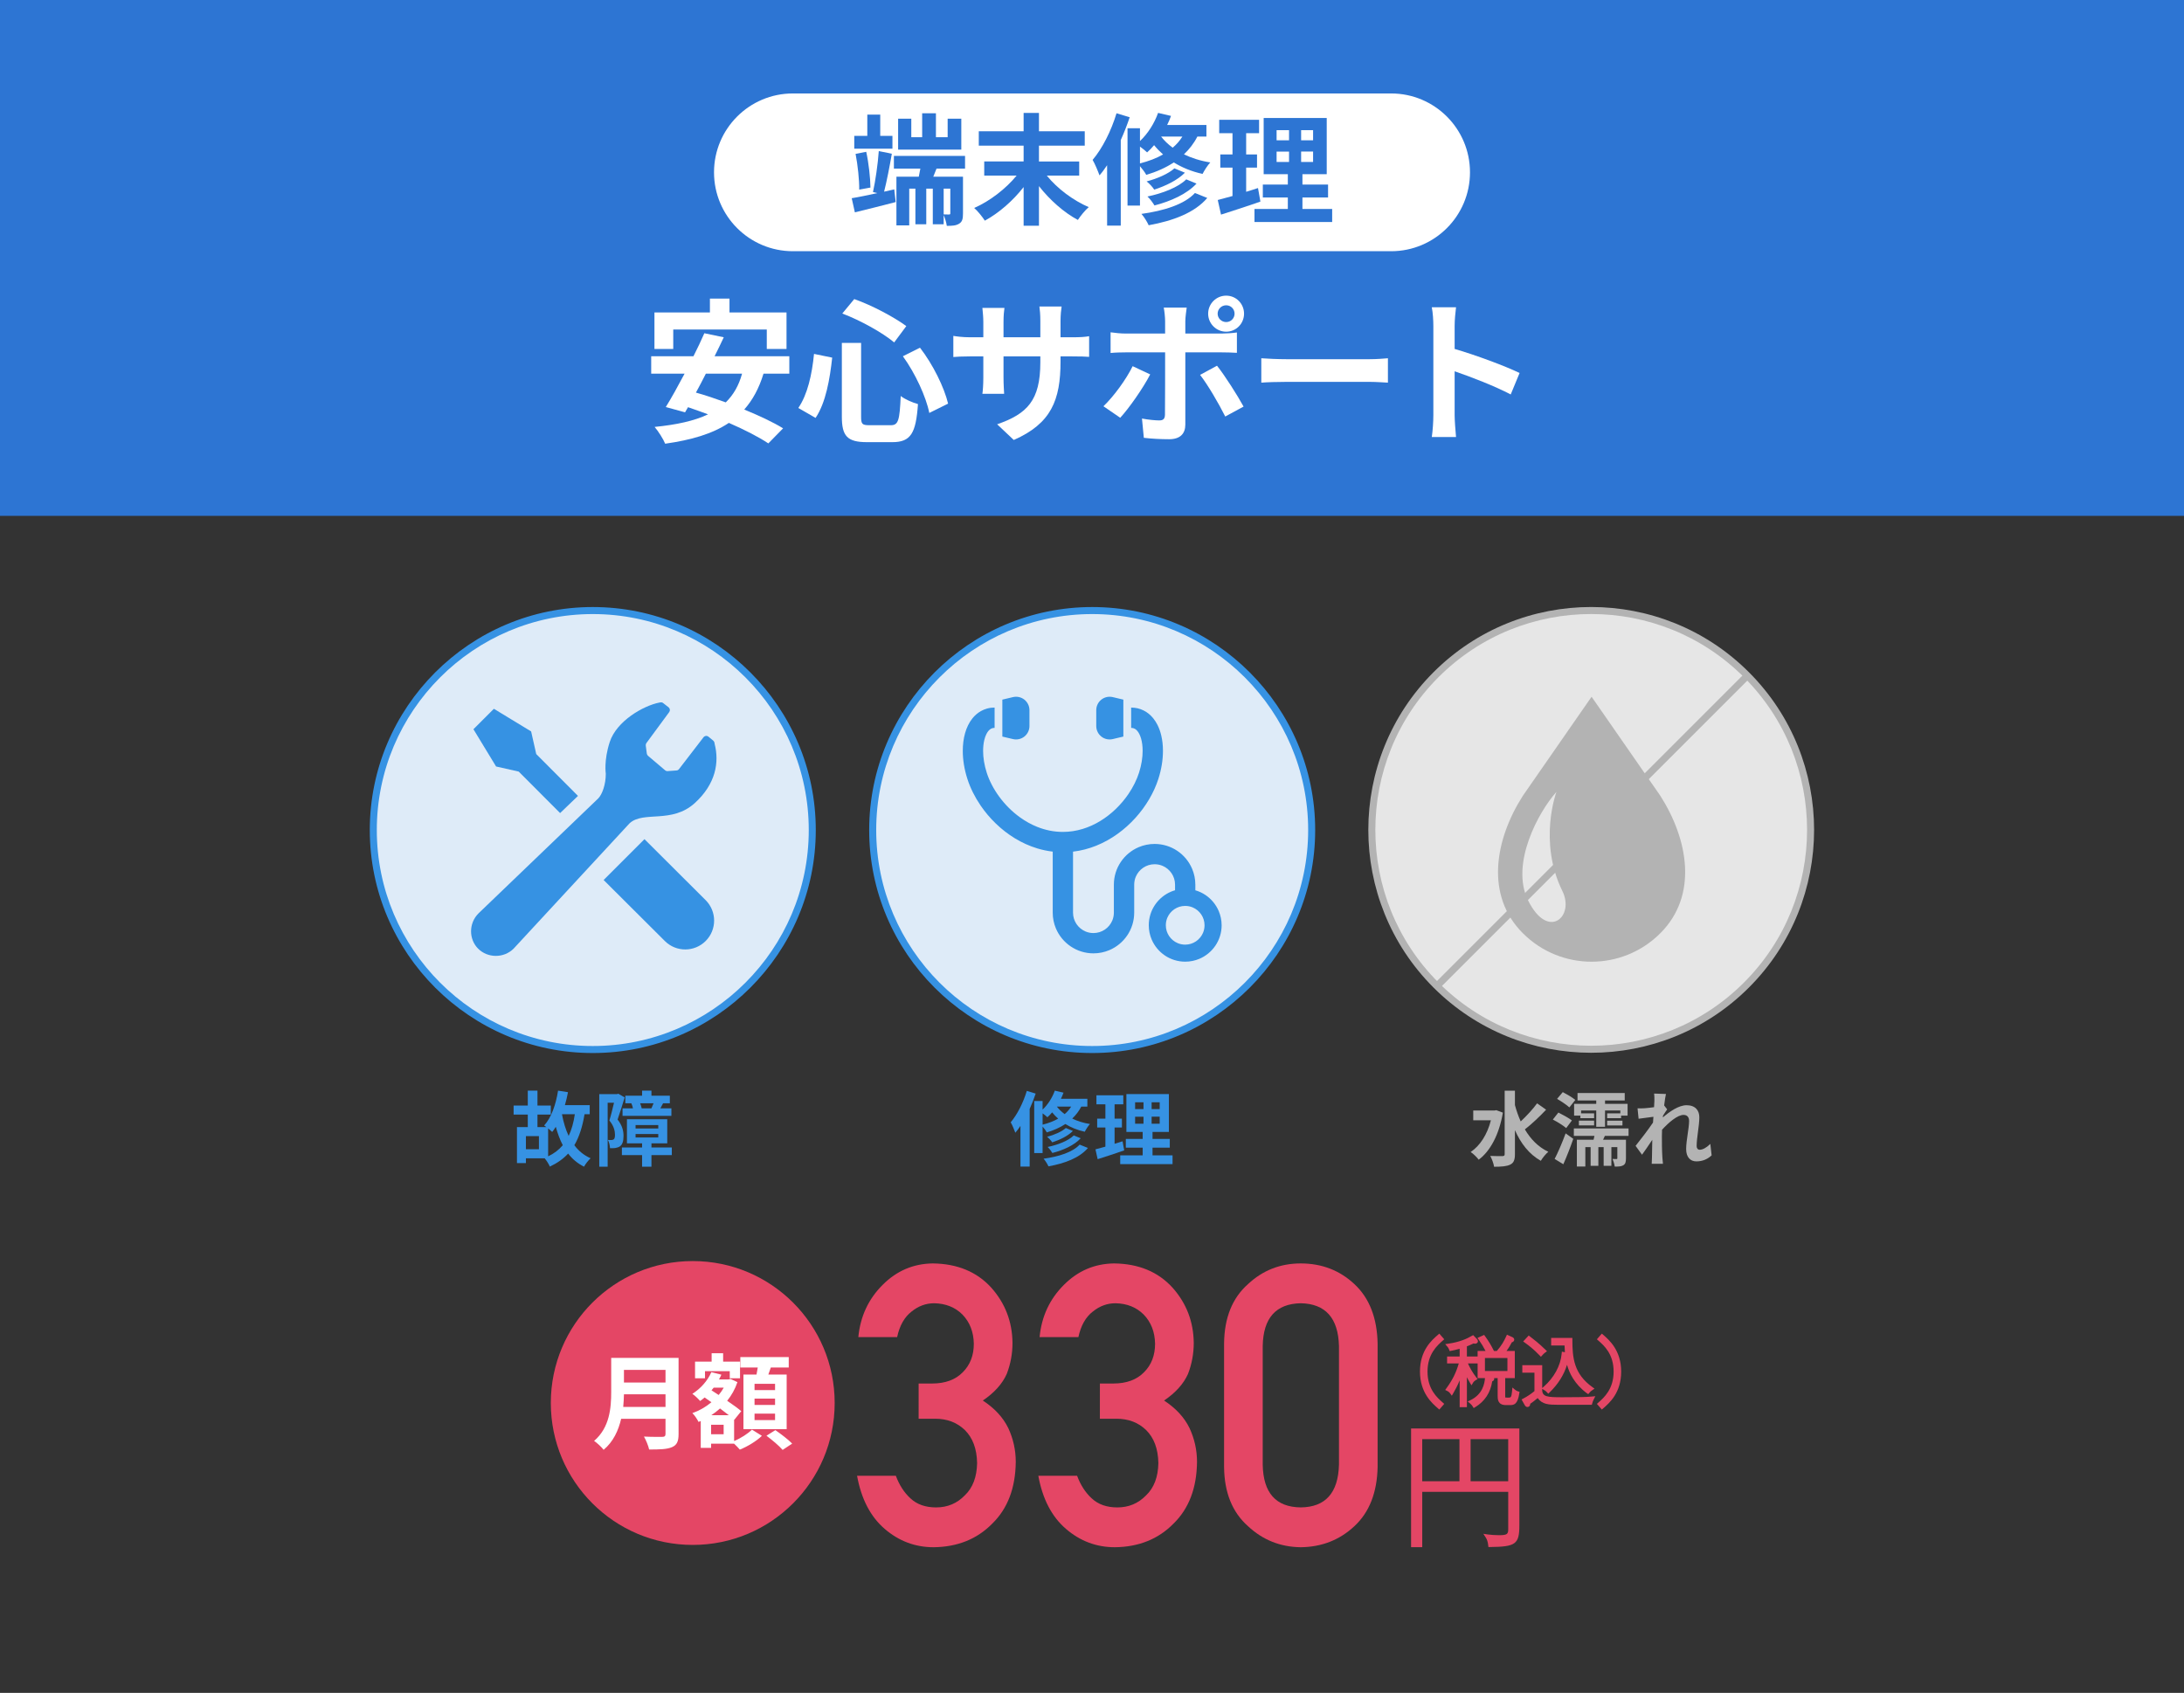<?xml version="1.0" encoding="utf-8"?>
<!-- Generator: Adobe Illustrator 26.3.1, SVG Export Plug-In . SVG Version: 6.00 Build 0)  -->
<svg version="1.1" id="main" xmlns="http://www.w3.org/2000/svg" xmlns:xlink="http://www.w3.org/1999/xlink" x="0px" y="0px"
	 width="295.15px" height="228.788px" viewBox="0 0 295.15 228.788" style="enable-background:new 0 0 295.15 228.788;"
	 xml:space="preserve">
<rect x="0" y="0" width="295.15" height="228.788" fill="#333333" stroke="none"/>
<g style="display:none;">
	<path style="display:inline;fill:#FFFFFF;" d="M8,228.288c-4.135,0-7.5-3.364-7.5-7.5V8c0-4.135,3.365-7.5,7.5-7.5h279.15
		c4.136,0,7.5,3.365,7.5,7.5v212.789c0,4.136-3.364,7.5-7.5,7.5H8z"/>
	<path style="display:inline;fill:#E6E6E6;" d="M287.15,1c3.86,0,7,3.14,7,7v212.788c0,3.86-3.14,7-7,7H8c-3.86,0-7-3.14-7-7V8
		c0-3.86,3.14-7,7-7H287.15 M287.15,0H8C3.6,0,0,3.6,0,8v212.788c0,4.4,3.6,8,8,8h279.15c4.4,0,8-3.6,8-8V8
		C295.15,3.6,291.55,0,287.15,0L287.15,0z"/>
</g>
<polyline style="fill:#2D75D3;" points="0,69.715 0,0 295.15,0 295.15,69.715 "/>
<g>
	<g>
		<g>
			<path style="fill:#FFFFFF;" d="M103.183,50.495c-0.609,1.995-1.47,3.569-2.604,4.851c2.037,0.84,3.926,1.721,5.249,2.54
				l-1.995,2.036c-1.281-0.86-3.212-1.848-5.333-2.771c-2.226,1.491-5.081,2.311-8.608,2.814c-0.231-0.588-0.945-1.723-1.428-2.268
				c2.939-0.295,5.333-0.799,7.223-1.701c-0.924-0.336-1.827-0.672-2.708-0.966l-0.399,0.692l-2.604-0.713
				c0.756-1.219,1.638-2.814,2.541-4.515h-4.514v-2.352h5.711c0.546-1.071,1.05-2.142,1.47-3.107l2.625,0.546
				c-0.378,0.818-0.798,1.68-1.239,2.562h10.099v2.352H103.183z M90.984,47.157h-2.541v-4.934h7.496v-1.869h2.646v1.869h7.706v4.934
				h-2.667v-2.624h-12.64V47.157z M95.394,50.495c-0.441,0.882-0.903,1.743-1.344,2.562c1.281,0.357,2.646,0.818,4.031,1.322
				c1.029-1.008,1.764-2.268,2.205-3.884H95.394z"/>
			<path style="fill:#FFFFFF;" d="M112.465,48.332c-0.315,2.877-0.861,6.09-2.247,8.146l-2.331-1.344
				c1.239-1.805,1.848-4.514,2.121-7.307L112.465,48.332z M116.371,46.338v9.973c0,1.008,0.147,1.155,1.134,1.155h2.876
				c1.029,0,1.197-0.651,1.344-3.947c0.588,0.462,1.638,0.903,2.331,1.092c-0.273,3.905-0.945,5.144-3.464,5.144h-3.422
				c-2.667,0-3.401-0.818-3.401-3.443v-9.973H116.371z M115.447,40.417c2.478,0.882,5.375,2.436,7.034,3.653l-1.638,2.205
				c-1.617-1.344-4.535-2.961-7.013-3.906L115.447,40.417z M124.328,46.989c1.785,2.311,3.275,5.375,3.8,7.559l-2.541,1.26
				c-0.42-2.141-1.89-5.354-3.569-7.663L124.328,46.989z"/>
			<path style="fill:#FFFFFF;" d="M137.003,59.461l-2.247-2.121c4.052-1.406,5.837-3.213,5.837-8.377v-0.799h-4.976v2.855
				c0,0.924,0.063,1.785,0.084,2.205h-2.939c0.063-0.42,0.126-1.26,0.126-2.205v-2.855h-1.785c-1.05,0-1.806,0.043-2.268,0.084
				v-2.855c0.357,0.063,1.218,0.189,2.268,0.189h1.785v-2.078c0-0.609-0.063-1.26-0.126-1.891h2.981
				c-0.063,0.399-0.126,1.071-0.126,1.891v2.078h4.976v-2.205c0-0.84-0.063-1.532-0.126-1.952h3.002
				c-0.063,0.42-0.147,1.112-0.147,1.952v2.205h1.554c1.113,0,1.743-0.042,2.31-0.146v2.792c-0.462-0.042-1.196-0.063-2.31-0.063
				h-1.554v0.693C143.323,54.065,142.063,57.235,137.003,59.461z"/>
			<path style="fill:#FFFFFF;" d="M151.389,56.458l-2.268-1.554c1.407-1.344,3.087-3.653,3.947-5.417l2.373,1.112
				C154.476,52.469,152.544,55.219,151.389,56.458z M160.187,43.399v1.68h4.892c0.588,0,1.512-0.062,2.079-0.146v2.75
				c-0.672-0.042-1.491-0.062-2.058-0.062h-4.913v9.763c0,1.218-0.693,1.974-2.184,1.974c-1.134,0-2.352-0.062-3.423-0.189
				l-0.252-2.604c0.903,0.168,1.827,0.252,2.331,0.252c0.546,0,0.756-0.209,0.776-0.756c0.021-0.776,0.021-7.432,0.021-8.419v-0.021
				h-5.333c-0.63,0-1.449,0.021-2.037,0.084V44.91c0.63,0.084,1.365,0.168,2.037,0.168h5.333v-1.68c0-0.546-0.105-1.47-0.189-1.826
				h3.107C160.333,41.866,160.187,42.873,160.187,43.399z M168.06,54.947l-2.478,1.344c-0.902-1.806-2.394-4.347-3.401-5.627
				l2.289-1.239C165.54,50.768,167.22,53.414,168.06,54.947z M165.708,39.955c1.344,0,2.415,1.092,2.415,2.436
				s-1.071,2.436-2.415,2.436s-2.436-1.092-2.436-2.436S164.365,39.955,165.708,39.955z M165.708,43.525
				c0.63,0,1.134-0.504,1.134-1.134s-0.504-1.134-1.134-1.134s-1.154,0.504-1.154,1.134S165.079,43.525,165.708,43.525z"/>
			<path style="fill:#FFFFFF;" d="M173.835,48.543h11.275c0.986,0,1.91-0.084,2.456-0.127v3.297
				c-0.504-0.021-1.574-0.105-2.456-0.105h-11.275c-1.196,0-2.604,0.043-3.38,0.105v-3.297
				C171.211,48.48,172.744,48.543,173.835,48.543z"/>
			<path style="fill:#FFFFFF;" d="M193.706,44.049c0-0.734-0.062-1.784-0.21-2.52h3.275c-0.084,0.735-0.188,1.659-0.188,2.52v3.107
				c2.813,0.819,6.845,2.311,8.776,3.255l-1.197,2.897c-2.162-1.134-5.312-2.352-7.579-3.129v5.942c0,0.608,0.104,2.079,0.188,2.939
				h-3.275c0.126-0.84,0.21-2.1,0.21-2.939V44.049z"/>
		</g>
	</g>
	<g>
		<path style="fill:#FFFFFF;" d="M187.997,12.63h-80.843c-5.887,0-10.66,4.773-10.66,10.66v0c0,5.887,4.773,10.66,10.66,10.66
			h80.843c5.887,0,10.66-4.773,10.66-10.66v0C198.657,17.403,193.884,12.63,187.997,12.63z"/>
		<g>
			<path style="fill:#2D75D3;" d="M120.851,25.593l0.196,1.715c-1.911,0.506-3.935,0.995-5.519,1.388l-0.425-1.91
				c0.931-0.147,2.155-0.408,3.461-0.687l-0.588-0.146c0.327-1.47,0.669-3.837,0.784-5.535l1.764,0.359
				c-0.294,1.698-0.686,3.723-1.045,5.127L120.851,25.593z M120.606,20.091h-5.159v-1.73h1.763v-2.874h1.747v2.874h1.649V20.091z
				 M116.116,25.626c0.017-1.307-0.196-3.299-0.49-4.833l1.437-0.277c0.343,1.551,0.555,3.526,0.571,4.832L116.116,25.626z
				 M126.565,22.785l-0.44,1.094h4.016v4.947c0,0.718-0.082,1.143-0.522,1.403c-0.441,0.278-0.979,0.294-1.665,0.294
				c-0.065-0.44-0.229-1.012-0.425-1.453v1.241h-1.469v-4.816h-0.882v4.816h-1.469v-4.816h-0.833v4.963h-1.731v-6.579h3.021
				c0.065-0.343,0.147-0.719,0.212-1.094h-3.576v-1.715h9.617v1.715H126.565z M129.913,20.222h-8.539v-4.18h1.78v2.498h1.469v-3.233
				h1.861v3.233h1.584v-2.498h1.845V20.222z M128.427,25.495h-0.898v3.478c0.311,0.017,0.621,0.017,0.719,0.017
				c0.147,0,0.179-0.049,0.179-0.18V25.495z"/>
			<path style="fill:#2D75D3;" d="M141.468,23.732c1.404,1.747,3.576,3.363,5.666,4.262c-0.49,0.408-1.127,1.208-1.47,1.73
				c-1.894-1.013-3.788-2.694-5.257-4.571v5.355h-2.073v-5.225c-1.453,1.86-3.347,3.51-5.241,4.538
				c-0.326-0.506-0.963-1.306-1.437-1.714c2.123-0.931,4.294-2.612,5.73-4.376h-4.375v-1.91h5.323v-2.139h-6.058V17.74h6.058v-2.481
				h2.073v2.481h6.188v1.943h-6.188v2.139h5.437v1.91H141.468z"/>
			<path style="fill:#2D75D3;" d="M152.67,15.846c-0.343,1.013-0.751,2.073-1.208,3.086v11.56h-1.845v-8.164
				c-0.327,0.49-0.67,0.964-1.028,1.372c-0.164-0.457-0.621-1.584-0.931-2.09c1.306-1.535,2.514-3.919,3.232-6.303L152.67,15.846z
				 M161.814,18.458c-0.474,0.931-1.094,1.715-1.812,2.4c1.013,0.489,2.204,0.882,3.56,1.094c-0.343,0.359-0.816,1.094-1.045,1.551
				c-1.502-0.326-2.809-0.882-3.886-1.551c-1.095,0.719-2.352,1.273-3.723,1.682c-0.147-0.294-0.522-0.8-0.85-1.176v5.323h-1.682
				V17.332h1.682v1.73c1.062-0.996,1.943-2.384,2.449-3.805l1.747,0.408c-0.146,0.408-0.326,0.833-0.522,1.225h5.307v1.567H161.814z
				 M154.058,22.083c1.159-0.294,2.204-0.687,3.119-1.209c-0.457-0.407-0.865-0.832-1.209-1.257
				c-0.293,0.359-0.62,0.686-0.946,0.979c-0.213-0.212-0.604-0.522-0.964-0.783V22.083z M163.153,26.752
				c-1.698,1.992-4.588,3.086-7.919,3.69c-0.212-0.474-0.604-1.11-0.979-1.535c3.004-0.408,5.829-1.29,7.232-2.824L163.153,26.752z
				 M160.132,23.34c-1.013,1.028-2.629,1.796-4.147,2.286c-0.229-0.359-0.653-0.816-1.028-1.11c1.388-0.359,2.955-1.029,3.755-1.764
				L160.132,23.34z M161.7,24.81c-1.29,1.403-3.462,2.384-5.682,2.955c-0.213-0.359-0.604-0.898-0.947-1.208
				c2.041-0.425,4.163-1.241,5.241-2.318L161.7,24.81z M156.915,18.458c0.408,0.522,0.931,1.045,1.567,1.502
				c0.522-0.44,0.947-0.931,1.307-1.502H156.915z"/>
			<path style="fill:#2D75D3;" d="M170.333,27.242c-1.796,0.637-3.755,1.257-5.322,1.763l-0.441-1.976
				c0.572-0.146,1.241-0.326,1.992-0.538v-3.837h-1.648v-1.78h1.648v-2.873h-1.796v-1.812h5.388v1.812h-1.747v2.873h1.47v1.78h-1.47
				v3.266c0.539-0.164,1.078-0.327,1.601-0.507L170.333,27.242z M180.032,28.239v1.763h-10.498v-1.763h4.506v-1.552h-3.379V24.94
				h3.379v-1.403h-3.265v-7.593h8.522v7.593h-3.282v1.403h3.462v1.747h-3.462v1.552H180.032z M172.521,18.964h1.683v-1.371h-1.683
				V18.964z M172.521,21.887h1.683v-1.404h-1.683V21.887z M177.453,17.593h-1.617v1.371h1.617V17.593z M177.453,20.483h-1.617v1.404
				h1.617V20.483z"/>
		</g>
	</g>
</g>
<g>
	<g>
		<g>
			<path style="fill:#3692E3;" d="M78.994,150.585c-0.275,1.672-0.715,3.059-1.375,4.181c0.561,0.771,1.298,1.364,2.2,1.771
				c-0.297,0.253-0.704,0.781-0.891,1.133c-0.88-0.44-1.584-1.034-2.146-1.771c-0.66,0.716-1.474,1.287-2.475,1.761
				c-0.11-0.297-0.462-0.836-0.693-1.122h-2.541v0.648h-1.21v-4.862h1.463v-1.694h-1.914v-1.221h1.914v-2.014h1.309v2.014h1.804
				v1.221h-1.804v1.694h1.21c-0.11-0.088-0.22-0.165-0.308-0.22c0.979-1.067,1.584-2.828,1.881-4.709l1.342,0.209
				c-0.11,0.594-0.253,1.188-0.418,1.749h3.355v1.232H78.994z M72.833,153.544h-1.76v1.771h1.76V153.544z M74.076,156.273
				c0.814-0.385,1.463-0.891,1.98-1.507c-0.385-0.737-0.693-1.573-0.946-2.486c-0.154,0.253-0.319,0.495-0.484,0.693
				c-0.121-0.11-0.33-0.297-0.55-0.474V156.273z M75.946,150.585c0.198,1.067,0.495,2.058,0.902,2.927
				c0.396-0.825,0.671-1.794,0.836-2.927H75.946z"/>
			<path style="fill:#3692E3;" d="M84.418,148.308c-0.286,0.936-0.649,2.135-0.957,2.992c0.66,0.836,0.803,1.573,0.803,2.212
				c0,0.704-0.143,1.166-0.484,1.408c-0.176,0.121-0.385,0.187-0.638,0.23c-0.187,0.022-0.451,0.033-0.704,0.022
				c-0.011-0.309-0.11-0.804-0.286-1.111c0.198,0.011,0.341,0.011,0.484,0.011c0.121-0.011,0.22-0.033,0.308-0.099
				c0.121-0.088,0.165-0.309,0.165-0.616c0-0.506-0.143-1.188-0.759-1.925c0.22-0.693,0.451-1.65,0.627-2.398h-0.858v8.636h-1.133
				v-9.803h2.388l0.187-0.055L84.418,148.308z M90.788,156.108h-2.75v1.562h-1.265v-1.562h-2.729v-1.034h2.729v-0.561h-2.046v-3.257
				h5.446v3.257h-2.134v0.561h2.75V156.108z M85.54,149.783c-0.044-0.221-0.121-0.474-0.22-0.683h-0.814v-1.023h2.267v-0.682h1.265
				v0.682h2.486v1.023h-0.913c-0.132,0.265-0.253,0.495-0.363,0.683h1.485v1.022h-6.601v-1.022H85.54z M85.892,152.511h3.069v-0.463
				h-3.069V152.511z M85.892,153.721h3.069v-0.462h-3.069V153.721z M88.038,149.783c0.088-0.198,0.198-0.451,0.286-0.683h-1.815
				c0.099,0.242,0.176,0.495,0.209,0.683H88.038z"/>
		</g>
	</g>
	<g>
		<g>
			<circle style="fill:#DEEBF8;" cx="80.11" cy="112.175" r="29.661"/>
			<path style="fill:#3692E3;" d="M80.11,142.311c-16.617,0-30.136-13.519-30.136-30.136c0-16.618,13.519-30.137,30.136-30.137
				s30.136,13.519,30.136,30.137C110.246,128.792,96.727,142.311,80.11,142.311z M80.11,82.988
				c-16.093,0-29.187,13.094-29.187,29.188s13.093,29.187,29.187,29.187c16.094,0,29.187-13.093,29.187-29.187
				S96.204,82.988,80.11,82.988z"/>
		</g>
		<g>
			<path style="fill:#3692E3;" d="M70.101,104.276l5.592,5.607c0.96-0.921,1.792-1.72,2.416-2.32l-5.641-5.655l-0.69-3.06
				l-5.034-3.059l-1.381,1.382l-1.381,1.381l3.06,5.034L70.101,104.276z"/>
			<path style="fill:#3692E3;" d="M87.095,113.409l8.269,8.243c1.525,1.524,1.525,3.994,0,5.519c-1.525,1.524-3.994,1.524-5.519,0
				l-8.269-8.243L87.095,113.409z"/>
			<path style="fill:#3692E3;" d="M93.893,108.532c2.847-2.584,3.323-5.52,2.686-7.996c-0.019-0.197-0.066-0.362-0.237-0.485
				l-0.573-0.47c-0.099-0.093-0.233-0.138-0.367-0.125c-0.135,0.014-0.257,0.083-0.337,0.192l-3.296,4.285
				c-0.092,0.127-0.241,0.199-0.396,0.193l-1.196,0.088c-0.102-0.003-0.202-0.04-0.282-0.105l-2.311-1.959
				c-0.094-0.076-0.156-0.185-0.172-0.305l-0.143-1.083c-0.017-0.119,0.014-0.241,0.085-0.339l3.086-4.192
				c0.14-0.192,0.113-0.459-0.061-0.621l-0.749-0.586c-0.146-0.136-0.313-0.117-0.54-0.073c-2.131,0.42-5.77,2.484-6.693,5.337
				c-0.813,2.511-0.53,4.281-0.53,4.281c0,1.415-0.465,2.778-1.037,3.35l-16.078,15.436c-0.031,0.028-0.062,0.057-0.092,0.088
				c-1.328,1.328-1.326,3.483-0.043,4.766c1.283,1.283,3.47,1.316,4.798-0.012c0.062-0.062,0.121-0.125,0.177-0.191l15.504-16.759
				C87.004,109.549,90.779,111.358,93.893,108.532z"/>
		</g>
	</g>
</g>
<g>
	<g>
		<g>
			<path style="fill:#B3B3B3;" d="M203.103,150.366c-0.506,2.981-1.716,5.215-3.268,6.358c-0.23-0.308-0.759-0.836-1.089-1.034
				c1.276-0.857,2.244-2.365,2.739-4.29h-2.388v-1.32h2.872l0.242-0.044L203.103,150.366z M208.945,149.969
				c-0.88,0.936-1.98,1.97-2.871,2.662c0.781,1.32,1.815,2.388,3.168,3.026c-0.33,0.274-0.781,0.824-1.012,1.221
				c-1.596-0.902-2.707-2.354-3.499-4.147v3.245c0,0.792-0.176,1.188-0.627,1.408c-0.473,0.242-1.188,0.297-2.189,0.297
				c-0.055-0.418-0.308-1.078-0.517-1.463c0.726,0.033,1.419,0.022,1.65,0.022c0.22,0,0.297-0.077,0.297-0.265v-8.57h1.386v1.937
				c0.209,0.771,0.463,1.507,0.781,2.211c0.781-0.726,1.65-1.661,2.212-2.442L208.945,149.969z"/>
			<path style="fill:#B3B3B3;" d="M211.66,152.455c-0.386-0.341-1.199-0.836-1.805-1.155l0.748-0.946
				c0.572,0.286,1.408,0.737,1.826,1.067L211.66,152.455z M210.097,156.625c0.44-0.848,1.023-2.189,1.485-3.455l1.034,0.737
				c-0.396,1.145-0.88,2.388-1.343,3.433L210.097,156.625z M212.088,149.661c-0.352-0.33-1.111-0.836-1.661-1.155l0.771-0.913
				c0.539,0.286,1.331,0.737,1.694,1.056L212.088,149.661z M216.885,153.512l-0.242,0.517h3.092v2.509
				c0,0.483-0.066,0.77-0.363,0.946c-0.286,0.165-0.66,0.176-1.155,0.176c-0.033-0.319-0.176-0.737-0.297-1.034
				c0.22,0.011,0.451,0.011,0.539,0.011s0.11-0.021,0.11-0.121v-1.485h-0.804v2.52h-1.045v-2.52h-0.715v2.52h-1.046v-2.52h-0.715
				v2.619h-1.144v-3.62h2.255c0.044-0.165,0.088-0.341,0.121-0.517h-2.783v-1.013h7.393v1.013H216.885z M215.719,148.726h-2.53
				v-1.012h6.381v1.012h-2.663v0.451h3.048v1.596h-0.88v0.341h-1.882v-0.649h1.782v-0.385h-2.068v2.2h-1.188v-2.2h-2.047v0.385
				h1.761v0.649h-1.859v-0.341h-0.847v-1.596h2.992V148.726z M213.375,151.444h2.058v0.648h-2.058V151.444z M217.193,151.454h2.068
				v0.649h-2.068V151.454z"/>
			<path style="fill:#B3B3B3;" d="M223.534,147.791l1.606,0.055c-0.065,0.308-0.165,0.869-0.242,1.551l0.407,0.528
				c-0.154,0.198-0.374,0.562-0.561,0.848c-0.012,0.076-0.012,0.153-0.022,0.241c0.869-0.759,2.135-1.649,3.201-1.649
				c1.188,0,1.728,0.704,1.728,1.628c0,1.144-0.363,2.762-0.363,3.895c0,0.286,0.144,0.495,0.418,0.495
				c0.407,0,0.925-0.286,1.431-0.792l0.176,1.551c-0.506,0.474-1.177,0.814-2.068,0.814c-0.825,0-1.375-0.595-1.375-1.661
				c0-1.188,0.396-2.806,0.396-3.807c0-0.539-0.286-0.814-0.748-0.814c-0.814,0-2.003,1.013-2.905,2.003
				c-0.011,0.308-0.021,0.604-0.021,0.891c0,0.902,0,1.826,0.066,2.86c0.011,0.198,0.044,0.594,0.076,0.848h-1.518
				c0.021-0.254,0.033-0.639,0.033-0.814c0.021-0.858,0.032-1.496,0.044-2.421c-0.463,0.693-1.002,1.497-1.387,2.014l-0.869-1.199
				c0.627-0.77,1.728-2.223,2.354-3.146c0.022-0.253,0.044-0.517,0.055-0.781c-0.539,0.066-1.386,0.177-2.002,0.265l-0.143-1.408
				c0.318,0.011,0.571,0.011,0.957-0.012c0.318-0.021,0.803-0.076,1.275-0.143c0.022-0.418,0.045-0.727,0.045-0.848
				C223.579,148.462,223.589,148.132,223.534,147.791z"/>
		</g>
	</g>
	<g>
		<g>
			<circle style="fill:#E6E6E6;" cx="215.04" cy="112.154" r="29.661"/>
			<path style="fill:#B3B3B3;" d="M215.04,142.276c-7.718,0-15.436-2.938-21.311-8.812c-11.749-11.75-11.749-30.868,0-42.619
				c11.75-11.748,30.87-11.749,42.62,0c11.749,11.751,11.749,30.869,0,42.619C230.475,139.338,222.757,142.276,215.04,142.276z
				 M215.04,82.981c-7.476,0-14.948,2.844-20.639,8.535c-11.38,11.38-11.38,29.896,0,41.275c11.378,11.38,29.896,11.382,41.276,0
				c11.38-11.379,11.38-29.896,0-41.275C229.989,85.826,222.513,82.981,215.04,82.981z"/>
		</g>
		<g>
			<line style="fill:#E6E6E6;" x1="236.252" y1="91.218" x2="194.258" y2="133.212"/>
			
				<rect x="185.561" y="111.74" transform="matrix(0.707 -0.707 0.707 0.707 -16.301 185.076)" style="fill:#B3B3B3;" width="59.389" height="0.95"/>
		</g>
		<g>
			<path style="fill:#B3B3B3;" d="M224.38,107.544l-9.29-13.382l-9.288,13.382c-3.768,5.905-5.131,13.448,0,18.578
				c2.565,2.565,5.926,3.848,9.288,3.848s6.724-1.283,9.29-3.848C229.509,120.991,228.147,113.449,224.38,107.544z M206.499,121.663
				c-2.411-4.911,1.428-11.965,3.84-14.643c0,0-2.5,6.696,0.803,13.394C212.855,123.888,209.19,127.148,206.499,121.663z"/>
		</g>
	</g>
</g>
<g>
	<g>
		<g>
			<path style="fill:#3692E3;" d="M139.964,147.791c-0.231,0.682-0.506,1.396-0.814,2.079v7.789h-1.243v-5.501
				c-0.22,0.33-0.451,0.649-0.693,0.924c-0.11-0.308-0.418-1.066-0.627-1.408c0.88-1.034,1.694-2.64,2.178-4.246L139.964,147.791z
				 M146.124,149.551c-0.319,0.627-0.737,1.155-1.221,1.617c0.682,0.33,1.484,0.594,2.397,0.737c-0.23,0.242-0.55,0.737-0.704,1.045
				c-1.012-0.22-1.892-0.594-2.618-1.045c-0.737,0.484-1.584,0.858-2.508,1.133c-0.099-0.197-0.352-0.539-0.572-0.792v3.587h-1.133
				v-7.041h1.133v1.166c0.715-0.671,1.309-1.606,1.65-2.563l1.177,0.275c-0.099,0.274-0.22,0.561-0.352,0.825h3.575v1.056H146.124z
				 M140.899,151.993c0.781-0.198,1.485-0.462,2.102-0.814c-0.308-0.274-0.583-0.561-0.814-0.847
				c-0.198,0.242-0.418,0.462-0.638,0.66c-0.143-0.144-0.407-0.353-0.649-0.528V151.993z M147.027,155.14
				c-1.145,1.342-3.092,2.079-5.336,2.486c-0.143-0.319-0.407-0.748-0.66-1.034c2.024-0.275,3.927-0.869,4.874-1.903L147.027,155.14
				z M144.992,152.841c-0.683,0.692-1.771,1.21-2.794,1.54c-0.154-0.242-0.44-0.551-0.693-0.748
				c0.936-0.242,1.992-0.693,2.531-1.188L144.992,152.841z M146.047,153.83c-0.869,0.946-2.332,1.606-3.828,1.991
				c-0.143-0.241-0.407-0.604-0.638-0.813c1.375-0.286,2.805-0.836,3.532-1.562L146.047,153.83z M142.824,149.551
				c0.275,0.353,0.627,0.704,1.056,1.013c0.352-0.298,0.638-0.628,0.88-1.013H142.824z"/>
			<path style="fill:#3692E3;" d="M151.926,155.47c-1.21,0.429-2.53,0.847-3.587,1.188l-0.297-1.331
				c0.385-0.1,0.836-0.221,1.343-0.363v-2.586h-1.111v-1.199h1.111v-1.936h-1.211v-1.222h3.631v1.222h-1.177v1.936h0.989v1.199
				h-0.989v2.2c0.362-0.109,0.726-0.22,1.078-0.341L151.926,155.47z M158.461,156.141v1.188h-7.074v-1.188h3.036v-1.045h-2.277
				v-1.177h2.277v-0.946h-2.2v-5.116h5.743v5.116h-2.212v0.946h2.333v1.177h-2.333v1.045H158.461z M153.401,149.892h1.133v-0.924
				h-1.133V149.892z M153.401,151.862h1.133v-0.946h-1.133V151.862z M156.723,148.968h-1.09v0.924h1.09V148.968z M156.723,150.915
				h-1.09v0.946h1.09V150.915z"/>
		</g>
	</g>
	<g>
		<g>
			<circle style="fill:#DEEBF8;" cx="147.6" cy="112.175" r="29.661"/>
			<path style="fill:#3692E3;" d="M147.6,142.311c-16.617,0-30.136-13.519-30.136-30.136c0-16.618,13.519-30.137,30.136-30.137
				s30.136,13.519,30.136,30.137C177.736,128.792,164.217,142.311,147.6,142.311z M147.6,82.988
				c-16.094,0-29.187,13.094-29.187,29.188s13.093,29.187,29.187,29.187s29.187-13.093,29.187-29.187S163.694,82.988,147.6,82.988z"
				/>
		</g>
		<g>
			<path style="fill:#3692E3;" d="M164.703,123.129c-0.375-0.885-0.997-1.635-1.782-2.165c-0.417-0.283-0.883-0.503-1.38-0.647
				v-0.756c0-0.757-0.154-1.485-0.434-2.144c-0.419-0.99-1.115-1.828-1.993-2.422c-0.876-0.593-1.943-0.941-3.079-0.941
				c-0.756,0-1.484,0.154-2.144,0.434c-0.989,0.417-1.827,1.115-2.42,1.993c-0.593,0.876-0.942,1.943-0.941,3.079v3.779
				c0,0.385-0.078,0.744-0.216,1.073c-0.209,0.494-0.561,0.918-1.002,1.215c-0.443,0.297-0.966,0.47-1.542,0.471
				c-0.385,0-0.744-0.077-1.073-0.216c-0.494-0.209-0.918-0.559-1.216-1.002c-0.297-0.442-0.47-0.965-0.47-1.541v-8.244
				c1.094-0.128,2.143-0.405,3.126-0.801c2.085-0.837,3.884-2.186,5.314-3.769c0.715-0.792,1.339-1.646,1.859-2.531
				c0.519-0.884,0.935-1.801,1.233-2.726c0.417-1.298,0.621-2.587,0.621-3.791c0-0.733-0.074-1.435-0.232-2.094
				c-0.118-0.494-0.282-0.964-0.5-1.401c-0.164-0.329-0.36-0.638-0.591-0.921c-0.346-0.425-0.781-0.792-1.293-1.047
				c-0.509-0.255-1.091-0.39-1.683-0.388v2.746c0.115,0,0.209,0.013,0.294,0.037c0.074,0.021,0.141,0.048,0.208,0.086
				c0.116,0.064,0.234,0.163,0.356,0.313c0.181,0.224,0.363,0.572,0.491,1.028c0.129,0.457,0.205,1.017,0.204,1.64
				c0.001,0.893-0.154,1.912-0.488,2.95c-0.306,0.955-0.797,1.949-1.44,2.891c-0.966,1.416-2.276,2.711-3.793,3.632
				c-0.758,0.462-1.567,0.833-2.414,1.086c-0.846,0.254-1.729,0.393-2.645,0.393c-1.22,0-2.384-0.247-3.478-0.685
				c-0.82-0.328-1.599-0.766-2.32-1.286c-1.083-0.778-2.037-1.744-2.804-2.79c-0.767-1.045-1.344-2.168-1.689-3.242
				c-0.334-1.038-0.49-2.058-0.488-2.95c0-0.542,0.057-1.038,0.157-1.458c0.075-0.315,0.174-0.587,0.285-0.808
				c0.083-0.166,0.172-0.304,0.26-0.412c0.134-0.164,0.263-0.263,0.392-0.327s0.263-0.101,0.459-0.101v-2.746
				c-0.352-0.001-0.698,0.045-1.029,0.137c-0.29,0.081-0.566,0.196-0.823,0.341c-0.448,0.252-0.83,0.593-1.143,0.98
				c-0.47,0.584-0.788,1.269-0.998,2.009c-0.208,0.742-0.307,1.543-0.307,2.384c0,1.204,0.203,2.493,0.621,3.791
				c0.397,1.234,1.005,2.453,1.788,3.601c1.175,1.718,2.746,3.279,4.631,4.428c0.943,0.575,1.965,1.045,3.052,1.371
				c0.663,0.199,1.353,0.344,2.062,0.427v8.244c0,0.756,0.154,1.483,0.433,2.143c0.42,0.99,1.116,1.828,1.993,2.42
				c0.877,0.594,1.944,0.943,3.079,0.942c0.756,0,1.484-0.154,2.144-0.434c0.99-0.418,1.827-1.115,2.422-1.993
				c0.592-0.876,0.941-1.943,0.941-3.078v-3.779c0-0.386,0.078-0.745,0.215-1.074c0.209-0.494,0.562-0.918,1.002-1.215
				c0.443-0.298,0.966-0.471,1.542-0.471c0.385,0,0.745,0.077,1.074,0.216c0.493,0.209,0.918,0.561,1.215,1.001
				c0.298,0.443,0.471,0.966,0.471,1.543v0.757c-0.186,0.054-0.368,0.117-0.544,0.192c-0.885,0.374-1.634,0.997-2.165,1.782
				c-0.531,0.784-0.843,1.737-0.841,2.753c-0.001,0.676,0.138,1.327,0.387,1.917c0.375,0.885,0.998,1.635,1.782,2.166
				c0.785,0.53,1.739,0.841,2.754,0.841c0.676,0,1.328-0.138,1.917-0.387c0.885-0.375,1.635-0.999,2.166-1.783
				c0.53-0.785,0.841-1.738,0.841-2.754C165.091,124.369,164.953,123.719,164.703,123.129z M162.579,126.064
				c-0.198,0.468-0.531,0.87-0.95,1.153c-0.419,0.282-0.916,0.446-1.462,0.446c-0.364,0-0.706-0.073-1.018-0.207
				c-0.468-0.197-0.87-0.53-1.152-0.949c-0.282-0.419-0.446-0.916-0.446-1.462c0-0.364,0.072-0.706,0.204-1.017
				c0.198-0.469,0.532-0.871,0.95-1.153c0.42-0.282,0.917-0.446,1.462-0.446c0.365,0,0.706,0.072,1.018,0.204
				c0.468,0.198,0.87,0.531,1.153,0.95c0.282,0.418,0.445,0.917,0.446,1.462C162.783,125.41,162.711,125.751,162.579,126.064z"/>
			<path style="fill:#3692E3;" d="M138.434,99.542c0.435-0.344,0.688-0.868,0.688-1.421v-2.148c0-0.554-0.254-1.077-0.688-1.422
				c-0.434-0.342-1.001-0.468-1.54-0.341l-1.435,0.34v4.993l1.435,0.34C137.433,100.01,138,99.885,138.434,99.542z"/>
			<path style="fill:#3692E3;" d="M148.837,99.542c0.434,0.343,1.001,0.469,1.541,0.341l1.434-0.34V94.55l-1.434-0.34
				c-0.54-0.127-1.107-0.001-1.541,0.341c-0.434,0.344-0.687,0.868-0.687,1.422v2.147C148.15,98.674,148.403,99.197,148.837,99.542z
				"/>
		</g>
	</g>
</g>
<g>
	<g>
		<path style="fill:#E44665;" d="M201.371,208.823c-0.072-0.611-0.198-0.9-0.396-1.206c0.486,0.072,1.135,0.108,1.621,0.108
			c1.08,0,1.477-0.162,1.477-1.045v-5.312h-12.118v7.473h-1.008v-15.539h14.134v12.82
			C205.08,208.409,204.864,208.787,201.371,208.823z M197.482,194.239h-5.528v6.193h5.528V194.239z M204.072,194.239h-5.582v6.193
			h5.582V194.239z"/>
		<path style="fill:#E44665;" d="M192.204,209.091h-1.508v-16.039h14.634v13.07c0,2.557-0.48,2.915-3.956,2.95l-0.225,0.002
			l-0.026-0.223c-0.066-0.562-0.178-0.82-0.358-1.1l-0.301-0.465l0.548,0.082c0.432,0.064,1.054,0.105,1.584,0.105
			c1.082,0,1.227-0.16,1.227-0.795v-5.062h-11.618V209.091z M191.196,208.591h0.508v-7.473h12.618v5.562
			c0,1.199-0.748,1.295-1.727,1.295c-0.378,0-0.803-0.021-1.178-0.055c0.071,0.177,0.128,0.382,0.171,0.649
			c3.241-0.049,3.241-0.445,3.241-2.447v-12.57h-13.634V208.591z M204.322,200.682h-6.082v-6.693h6.082V200.682z M198.74,200.182
			h5.082v-5.693h-5.082V200.182z M197.732,200.682h-6.028v-6.693h6.028V200.682z M192.204,200.182h5.028v-5.693h-5.028V200.182z"/>
	</g>
</g>
<g>
	<g>
		<path style="fill:#E44665;" d="M194.487,190.14c-0.81-0.699-2.339-2.029-2.339-4.777c0-2.749,1.519-4.067,2.339-4.777l0.339,0.39
			c-0.779,0.689-2.158,1.899-2.158,4.388s1.359,3.688,2.158,4.388L194.487,190.14z"/>
		<path style="fill:#E44665;" d="M194.512,190.492l-0.188-0.163c-0.787-0.681-2.426-2.095-2.426-4.967
			c0-2.867,1.578-4.232,2.425-4.967l0.189-0.163l0.665,0.766l-0.186,0.164c-0.782,0.691-2.074,1.834-2.074,4.2
			c0,2.383,1.298,3.521,2.073,4.199l0.188,0.165L194.512,190.492z M194.462,180.938c-0.812,0.716-2.064,1.984-2.064,4.425
			c0,2.444,1.253,3.71,2.064,4.425l0.012-0.014c-0.808-0.722-2.057-1.997-2.057-4.411c0-2.407,1.254-3.687,2.058-4.41
			L194.462,180.938z"/>
	</g>
	<g>
		<path style="fill:#E44665;" d="M197.999,184.013c0.24,0.56,0.59,1.359,1.31,2.289c-0.09,0.05-0.319,0.21-0.449,0.43
			c-0.4-0.659-0.64-1.209-0.87-1.959v5.147h-0.479v-4.987c-0.36,1.459-0.89,2.479-1.329,3.229c-0.17-0.24-0.42-0.37-0.5-0.41
			c0.89-1.22,1.399-2.278,1.789-3.738h-1.659v-0.439h1.699v-1.629c-0.71,0.22-1.13,0.3-1.439,0.359
			c-0.069-0.21-0.17-0.34-0.279-0.47c1.568-0.229,2.538-0.68,3.248-1.089l0.359,0.369c0.05,0.05,0.08,0.11,0.08,0.15
			s-0.07,0.09-0.13,0.09s-0.16-0.06-0.2-0.08c-0.539,0.27-0.859,0.39-1.159,0.5v1.799h1.52v0.439H197.999z M201.438,186.472
			c-0.07,0.56-0.3,2.329-2.199,3.479c-0.1-0.16-0.199-0.301-0.43-0.49c1.979-0.949,2.1-2.759,2.14-3.418l0.569,0.16
			c0.08,0.02,0.16,0.05,0.16,0.13C201.678,186.432,201.588,186.462,201.438,186.472z M204.077,189.64h-0.55
			c-0.84,0-0.88-0.479-0.88-1.039v-2.608h-2.708v-3.169h2.459c0.669-0.749,1.039-1.369,1.379-2.118l0.529,0.239
			c0.04,0.021,0.08,0.051,0.08,0.101c0,0.119-0.17,0.119-0.229,0.119c-0.22,0.431-0.54,1.02-1.08,1.659h1.39v3.169h-1.299v2.578
			c0,0.13,0,0.32,0.02,0.4c0.021,0.09,0.04,0.159,0.66,0.159c0.409,0,0.649,0,0.749-1.119c0.18,0.15,0.32,0.21,0.479,0.26
			C204.866,189.64,204.466,189.64,204.077,189.64z M201.128,182.744c-0.36-0.73-0.67-1.25-1.08-1.829l0.44-0.2
			c0.51,0.71,0.789,1.189,1.1,1.799C201.308,182.614,201.278,182.624,201.128,182.744z M203.966,183.274h-3.538v2.259h3.538V183.274
			z"/>
		<path style="fill:#E44665;" d="M199.157,190.292l-0.13-0.21c-0.087-0.139-0.17-0.259-0.377-0.429l-0.303-0.249l0.354-0.17
			c1.676-0.803,1.923-2.251,1.983-2.992h-0.995v-1.979h-1.308c0.225,0.499,0.556,1.15,1.125,1.886l0.179,0.23l-0.255,0.142
			c-0.06,0.033-0.254,0.167-0.355,0.338l-0.212,0.359l-0.217-0.356c-0.155-0.256-0.288-0.497-0.406-0.742v4.051h-0.979v-3.631
			c-0.285,0.72-0.596,1.291-0.863,1.748l-0.196,0.335l-0.224-0.316c-0.063-0.09-0.186-0.22-0.407-0.331l-0.265-0.132l0.174-0.239
			c0.812-1.113,1.293-2.074,1.662-3.341h-1.58v-0.939h1.699v-1.043c-0.527,0.15-0.872,0.217-1.134,0.268l-0.216,0.041l-0.077-0.207
			c-0.056-0.168-0.135-0.271-0.233-0.387l-0.289-0.344l0.444-0.064c1.572-0.23,2.515-0.687,3.159-1.059l0.169-0.097l0.494,0.508
			c0.094,0.094,0.151,0.217,0.151,0.325c0,0.277-0.35,0.395-0.581,0.289c-0.4,0.196-0.681,0.309-0.908,0.395v1.375h1.449v-0.75
			h1.073c-0.291-0.567-0.562-1.011-0.918-1.514l-0.175-0.247l0.902-0.41l0.12,0.167c0.536,0.747,0.816,1.236,1.119,1.831
			l0.088,0.173h0.387c0.635-0.727,0.967-1.316,1.264-1.972l0.103-0.228l0.757,0.343c0.199,0.102,0.228,0.249,0.228,0.328
			c0,0.054-0.018,0.292-0.319,0.354c-0.184,0.351-0.409,0.747-0.725,1.174h1.124v3.669h-1.299v2.328c0,0.062,0,0.204,0.006,0.288
			c0.062,0.01,0.184,0.021,0.424,0.021c0.314,0,0.421,0,0.5-0.892l0.042-0.477l0.367,0.308c0.145,0.12,0.25,0.167,0.394,0.213
			l0.205,0.063l-0.032,0.213c-0.225,1.462-0.697,1.581-1.246,1.581h-0.55c-1.13,0-1.13-0.807-1.13-1.289v-2.358h-0.479
			c0.008,0.033,0.011,0.063,0.011,0.09c0,0.107-0.04,0.275-0.268,0.352c-0.237,1.533-1.008,2.703-2.292,3.48L199.157,190.292z
			 M199.233,189.519c0.027,0.031,0.053,0.062,0.075,0.091c1.62-1.089,1.816-2.645,1.882-3.169l0.009-0.068l-0.023-0.007
			C201.1,187.142,200.806,188.609,199.233,189.519z M202.897,185.783v2.818c0,0.585,0.052,0.789,0.63,0.789h0.55
			c0.254,0,0.466,0,0.632-0.575c-0.154,0.471-0.421,0.565-0.861,0.565c-0.512,0-0.829-0.023-0.904-0.354
			c-0.023-0.098-0.025-0.258-0.025-0.456L202.897,185.783z M196.041,187.677c0.031,0.022,0.061,0.045,0.09,0.069
			c0.153-0.275,0.315-0.588,0.475-0.944C196.438,187.091,196.25,187.38,196.041,187.677z M198.63,185.774
			c0.081,0.177,0.169,0.35,0.267,0.525c0.02-0.018,0.039-0.035,0.059-0.052C198.836,186.085,198.729,185.927,198.63,185.774z
			 M204.216,185.742v-2.669V185.742z M200.678,185.283h3.038v-1.759h-3.038V185.283z M202.554,183.024h0.026l0.305-0.361
			c0.504-0.597,0.813-1.149,1.049-1.611l-0.035-0.017c-0.303,0.634-0.665,1.229-1.314,1.956L202.554,183.024z M200.934,181.84
			c0.099,0.173,0.194,0.352,0.293,0.544c0.003-0.002,0.007-0.003,0.01-0.005C201.141,182.199,201.043,182.023,200.934,181.84z
			 M196.221,182.018c0.001,0,0.001,0.001,0.001,0.002c0.036-0.008,0.074-0.016,0.113-0.023
			C196.298,182.003,196.26,182.01,196.221,182.018z M199.003,181.053c-0.098,0.054-0.201,0.109-0.312,0.164
			c0.098-0.045,0.204-0.096,0.321-0.154L199.003,181.053z"/>
	</g>
	<g>
		<path style="fill:#E44665;" d="M208.167,184.742v3.079c0,1.259,1.05,1.259,2.979,1.259c2.429,0,3.108-0.02,4.028-0.1
			c-0.09,0.18-0.18,0.39-0.24,0.619h-4.367c-1.39,0-2.149-0.069-2.709-1.039c-0.6,0.55-1.089,0.88-1.299,1.01
			c0.01,0.119,0,0.329-0.13,0.329c-0.061,0-0.101-0.02-0.19-0.189l-0.27-0.479c0.67-0.351,1.149-0.7,1.649-1.109v-2.858h-1.64
			v-0.521H208.167z M206.619,180.826c0.34,0.26,1.159,0.869,2.059,1.759c-0.18,0.13-0.289,0.239-0.439,0.409
			c-0.81-0.839-1.439-1.329-2.019-1.738L206.619,180.826z M211.766,183.054c-0.04-0.35-0.08-0.87-0.08-1.47h-1.809v-0.52h2.368
			c0,2.299,0.13,4.678,2.809,6.597c-0.25,0.17-0.29,0.22-0.46,0.42c-2.269-1.689-2.658-3.798-2.809-4.838
			c-0.26,1.829-1.209,3.469-2.538,4.748c-0.13-0.141-0.25-0.25-0.479-0.38c1.579-1.38,2.389-3.089,2.528-4.647L211.766,183.054z"/>
		<path style="fill:#E44665;" d="M206.429,190.15c-0.223,0-0.325-0.159-0.411-0.322l-0.393-0.699l0.228-0.119
			c0.616-0.322,1.06-0.639,1.516-1.007v-2.489h-1.64v-1.021h2.688v3.094l0.187-0.163c1.407-1.23,2.299-2.863,2.443-4.481
			l0.024-0.275l0.413,0.079c-0.021-0.239-0.04-0.552-0.047-0.911h-1.811v-1.02h2.868v0.25c0,2.438,0.203,4.602,2.704,6.394
			l0.291,0.209l-0.296,0.201c-0.217,0.147-0.245,0.18-0.399,0.362l-0.152,0.179l-0.198-0.128c-1.688-1.257-2.37-2.746-2.673-3.835
			c-0.418,1.363-1.217,2.634-2.351,3.725l-0.185,0.178l-0.173-0.188c-0.119-0.129-0.221-0.22-0.419-0.332l-0.228-0.129v0.121
			c0,0.96,0.701,1.009,2.729,1.009c2.363,0,3.074-0.018,4.007-0.099l0.445-0.039l-0.2,0.399c-0.102,0.204-0.175,0.391-0.222,0.571
			l-0.05,0.187h-4.56c-1.28,0-2.135-0.047-2.76-0.908c-0.435,0.378-0.79,0.629-0.997,0.766c-0.008,0.116-0.04,0.239-0.122,0.329
			C206.621,190.11,206.529,190.15,206.429,190.15z M206.312,189.329l0.041,0.074l0.074-0.046c0.168-0.104,0.604-0.391,1.167-0.896
			C207.241,188.743,206.836,189.036,206.312,189.329z M208.834,189.153c0.407,0.171,0.946,0.197,1.732,0.197h4.182
			c0.01-0.029,0.02-0.058,0.03-0.087c-0.785,0.055-1.608,0.067-3.633,0.067C210.192,189.33,209.397,189.33,208.834,189.153z
			 M207.918,188.166l0.037,0.062c-0.025-0.121-0.038-0.257-0.038-0.407v-2.829l-1.688,0.021h1.64v3.199L207.918,188.166z
			 M212.043,183.282c0.123,0.841,0.466,2.834,2.518,4.459c0.025-0.027,0.051-0.053,0.078-0.077c-2.352-1.825-2.626-4.04-2.643-6.349
			l-1.869,0.02h1.809v0.25c0,0.658,0.049,1.186,0.078,1.441L212.043,183.282z M209.174,187.58c0.025,0.021,0.05,0.04,0.072,0.061
			c1.257-1.271,2.044-2.779,2.283-4.378l-0.015-0.003C211.302,184.837,210.481,186.353,209.174,187.58z M208.246,183.362
			l-0.188-0.194c-0.817-0.848-1.437-1.321-1.983-1.708l-0.233-0.165l0.749-0.806l0.253,0.194c0.376,0.286,1.158,0.881,2.01,1.724
			l0.21,0.207l-0.239,0.173c-0.163,0.118-0.259,0.215-0.398,0.373L208.246,183.362z M206.595,181.217
			c0.467,0.341,0.991,0.764,1.639,1.415c0.022-0.022,0.045-0.044,0.067-0.064c-0.678-0.648-1.292-1.13-1.654-1.406L206.595,181.217z
			"/>
	</g>
	<g>
		<path style="fill:#E44665;" d="M216.498,190.14l-0.34-0.39c0.78-0.689,2.159-1.899,2.159-4.388s-1.359-3.688-2.159-4.388
			l0.34-0.39c0.81,0.699,2.339,2.028,2.339,4.777C218.837,188.111,217.319,189.43,216.498,190.14z"/>
		<path style="fill:#E44665;" d="M216.474,190.492l-0.667-0.764l0.186-0.165c0.781-0.689,2.075-1.833,2.075-4.2
			c0-2.387-1.298-3.521-2.073-4.199l-0.188-0.165l0.668-0.765l0.188,0.162c0.787,0.681,2.426,2.095,2.426,4.967
			c0,2.867-1.578,4.232-2.425,4.967L216.474,190.492z M216.51,189.773l0.013,0.015c0.811-0.716,2.064-1.984,2.064-4.425
			c0-2.444-1.254-3.711-2.064-4.425l-0.013,0.014c0.809,0.721,2.058,1.994,2.058,4.411
			C218.568,187.769,217.315,189.049,216.51,189.773z"/>
	</g>
</g>
<g>
	<path style="fill:#E44665;" d="M124.147,186.975h1.805c1.792,0,3.182-0.512,4.17-1.535c0.988-0.988,1.482-2.271,1.482-3.85
		c-0.034-1.596-0.544-2.905-1.53-3.929c-0.987-0.988-2.258-1.5-3.814-1.534c-1.121,0-2.142,0.372-3.062,1.118
		c-0.971,0.746-1.623,1.899-1.957,3.46h-5.244c0.267-2.793,1.362-5.147,3.284-7.062c1.889-1.897,4.145-2.862,6.77-2.897
		c3.326,0.035,5.967,1.13,7.923,3.286c1.872,2.105,2.824,4.59,2.858,7.453c0,1.449-0.259,2.848-0.776,4.193
		c-0.604,1.346-1.682,2.545-3.235,3.597c1.587,1.035,2.734,2.277,3.442,3.727c0.673,1.449,1.009,2.968,1.009,4.555
		c-0.034,3.537-1.094,6.323-3.182,8.358c-2.054,2.088-4.693,3.148-7.917,3.184c-2.489,0-4.693-0.826-6.614-2.479
		c-1.921-1.653-3.165-4.047-3.733-7.182h5.24c0.468,1.263,1.128,2.283,1.981,3.062c0.869,0.812,2.022,1.219,3.46,1.219
		c1.538,0,2.833-0.544,3.886-1.634c1.07-1.021,1.621-2.474,1.655-4.359c-0.034-1.92-0.585-3.407-1.654-4.462
		c-1.053-1.021-2.39-1.531-4.01-1.531h-2.237V186.975z"/>
	<path style="fill:#E44665;" d="M148.642,186.975h1.806c1.792,0,3.182-0.512,4.17-1.535c0.987-0.988,1.481-2.271,1.481-3.85
		c-0.033-1.596-0.544-2.905-1.53-3.929c-0.987-0.988-2.258-1.5-3.813-1.534c-1.121,0-2.142,0.372-3.062,1.118
		c-0.971,0.746-1.623,1.899-1.957,3.46h-5.244c0.267-2.793,1.362-5.147,3.284-7.062c1.889-1.897,4.145-2.862,6.77-2.897
		c3.326,0.035,5.967,1.13,7.923,3.286c1.871,2.105,2.824,4.59,2.857,7.453c0,1.449-0.259,2.848-0.776,4.193
		c-0.604,1.346-1.682,2.545-3.234,3.597c1.587,1.035,2.734,2.277,3.441,3.727c0.673,1.449,1.01,2.968,1.01,4.555
		c-0.034,3.537-1.095,6.323-3.182,8.358c-2.055,2.088-4.693,3.148-7.917,3.184c-2.488,0-4.693-0.826-6.613-2.479
		c-1.921-1.653-3.165-4.047-3.733-7.182h5.24c0.468,1.263,1.128,2.283,1.981,3.062c0.869,0.812,2.021,1.219,3.46,1.219
		c1.537,0,2.833-0.544,3.886-1.634c1.07-1.021,1.621-2.474,1.655-4.359c-0.034-1.92-0.585-3.407-1.654-4.462
		c-1.053-1.021-2.39-1.531-4.011-1.531h-2.237V186.975z"/>
	<path style="fill:#E44665;" d="M165.424,181.573c0.033-3.479,1.112-6.158,3.237-8.036c1.99-1.859,4.365-2.79,7.125-2.79
		c2.844,0,5.261,0.932,7.252,2.795c2.023,1.881,3.069,4.563,3.136,8.048v16.641c-0.066,3.468-1.112,6.143-3.136,8.022
		c-1.991,1.863-4.408,2.812-7.252,2.847c-2.76-0.035-5.135-0.981-7.125-2.842c-2.125-1.878-3.204-4.548-3.237-8.011V181.573z
		 M180.952,181.909c-0.101-3.785-1.822-5.713-5.165-5.782c-3.359,0.069-5.072,1.997-5.14,5.782v16.026
		c0.067,3.82,1.78,5.748,5.14,5.782c3.343-0.034,5.064-1.962,5.165-5.782V181.909z"/>
</g>
<g>
	<circle style="fill:#E44665;" cx="93.619" cy="189.607" r="19.181"/>
	<g>
		<path style="fill:#FFFFFF;" d="M91.704,193.807c0,1.008-0.238,1.484-0.882,1.765c-0.673,0.294-1.653,0.322-3.096,0.322
			c-0.098-0.49-0.435-1.289-0.701-1.751c0.98,0.056,2.157,0.042,2.465,0.042c0.336,0,0.448-0.112,0.448-0.406v-2.031h-5.995
			c-0.364,1.569-1.064,3.096-2.367,4.188c-0.252-0.351-0.925-0.967-1.289-1.205c2.115-1.807,2.312-4.482,2.312-6.611v-4.608h9.105
			V193.807z M89.939,190.137v-1.709h-5.617c-0.014,0.532-0.042,1.12-0.098,1.709H89.939z M84.322,185.136v1.709h5.617v-1.709H84.322
			z"/>
		<path style="fill:#FFFFFF;" d="M99.21,194.745c0.924-0.379,1.905-1.022,2.409-1.541l1.345,0.841
			c-0.729,0.714-1.961,1.456-2.983,1.862c-0.182-0.224-0.49-0.532-0.771-0.798h-3.11v0.56H94.7v-3.628l-0.294,0.126
			c-0.182-0.364-0.546-0.924-0.84-1.19c0.924-0.322,1.807-0.826,2.577-1.471l-0.924-0.645c-0.196,0.168-0.392,0.337-0.603,0.477
			c-0.224-0.267-0.742-0.771-1.05-0.967c1.092-0.687,2.059-1.751,2.563-2.928l1.358,0.337c-0.098,0.224-0.196,0.434-0.322,0.644
			h1.303l0.252-0.069l0.938,0.434c-0.322,0.953-0.798,1.793-1.387,2.521c0.756,0.505,1.443,1.009,1.905,1.401l-0.938,1.162
			l-0.028-0.027V194.745z M95.274,186.271H93.93v-2.256h2.241v-1.134h1.555v1.134h2.283v2.256h-1.387v-0.967h-3.348V186.271z
			 M97.795,192.546h-1.695v1.288h1.695V192.546z M98.496,191.257c-0.35-0.28-0.771-0.588-1.191-0.91
			c-0.378,0.336-0.771,0.645-1.176,0.91H98.496z M96.451,187.532c-0.098,0.126-0.196,0.238-0.294,0.364l0.966,0.63
			c0.266-0.309,0.49-0.645,0.687-0.994H96.451z M102.236,185.766c0.056-0.308,0.112-0.644,0.168-0.952h-2.354v-1.415h6.542v1.415
			h-2.423c-0.112,0.336-0.224,0.658-0.336,0.952h2.479v7.383h-5.841v-7.383H102.236z M104.743,187.013h-2.773v0.854h2.773V187.013z
			 M104.743,189.016h-2.773v0.854h2.773V189.016z M104.743,191.047h-2.773v0.868h2.773V191.047z M104.785,193.275
			c0.743,0.518,1.765,1.288,2.27,1.82l-1.289,0.854c-0.448-0.532-1.429-1.358-2.186-1.919L104.785,193.275z"/>
	</g>
</g>
<g style="display:none;">
	<g style="display:inline;">
		<path style="fill:#E44665;" d="M287.15,1c3.86,0,7,3.14,7,7v212.788c0,3.86-3.14,7-7,7H8c-3.86,0-7-3.14-7-7V8c0-3.86,3.14-7,7-7
			H287.15 M287.15,0H8C3.6,0,0,3.6,0,8v212.788c0,4.4,3.6,8,8,8h279.15c4.4,0,8-3.6,8-8V8C295.15,3.6,291.55,0,287.15,0L287.15,0z"
			/>
	</g>
</g>
</svg>
